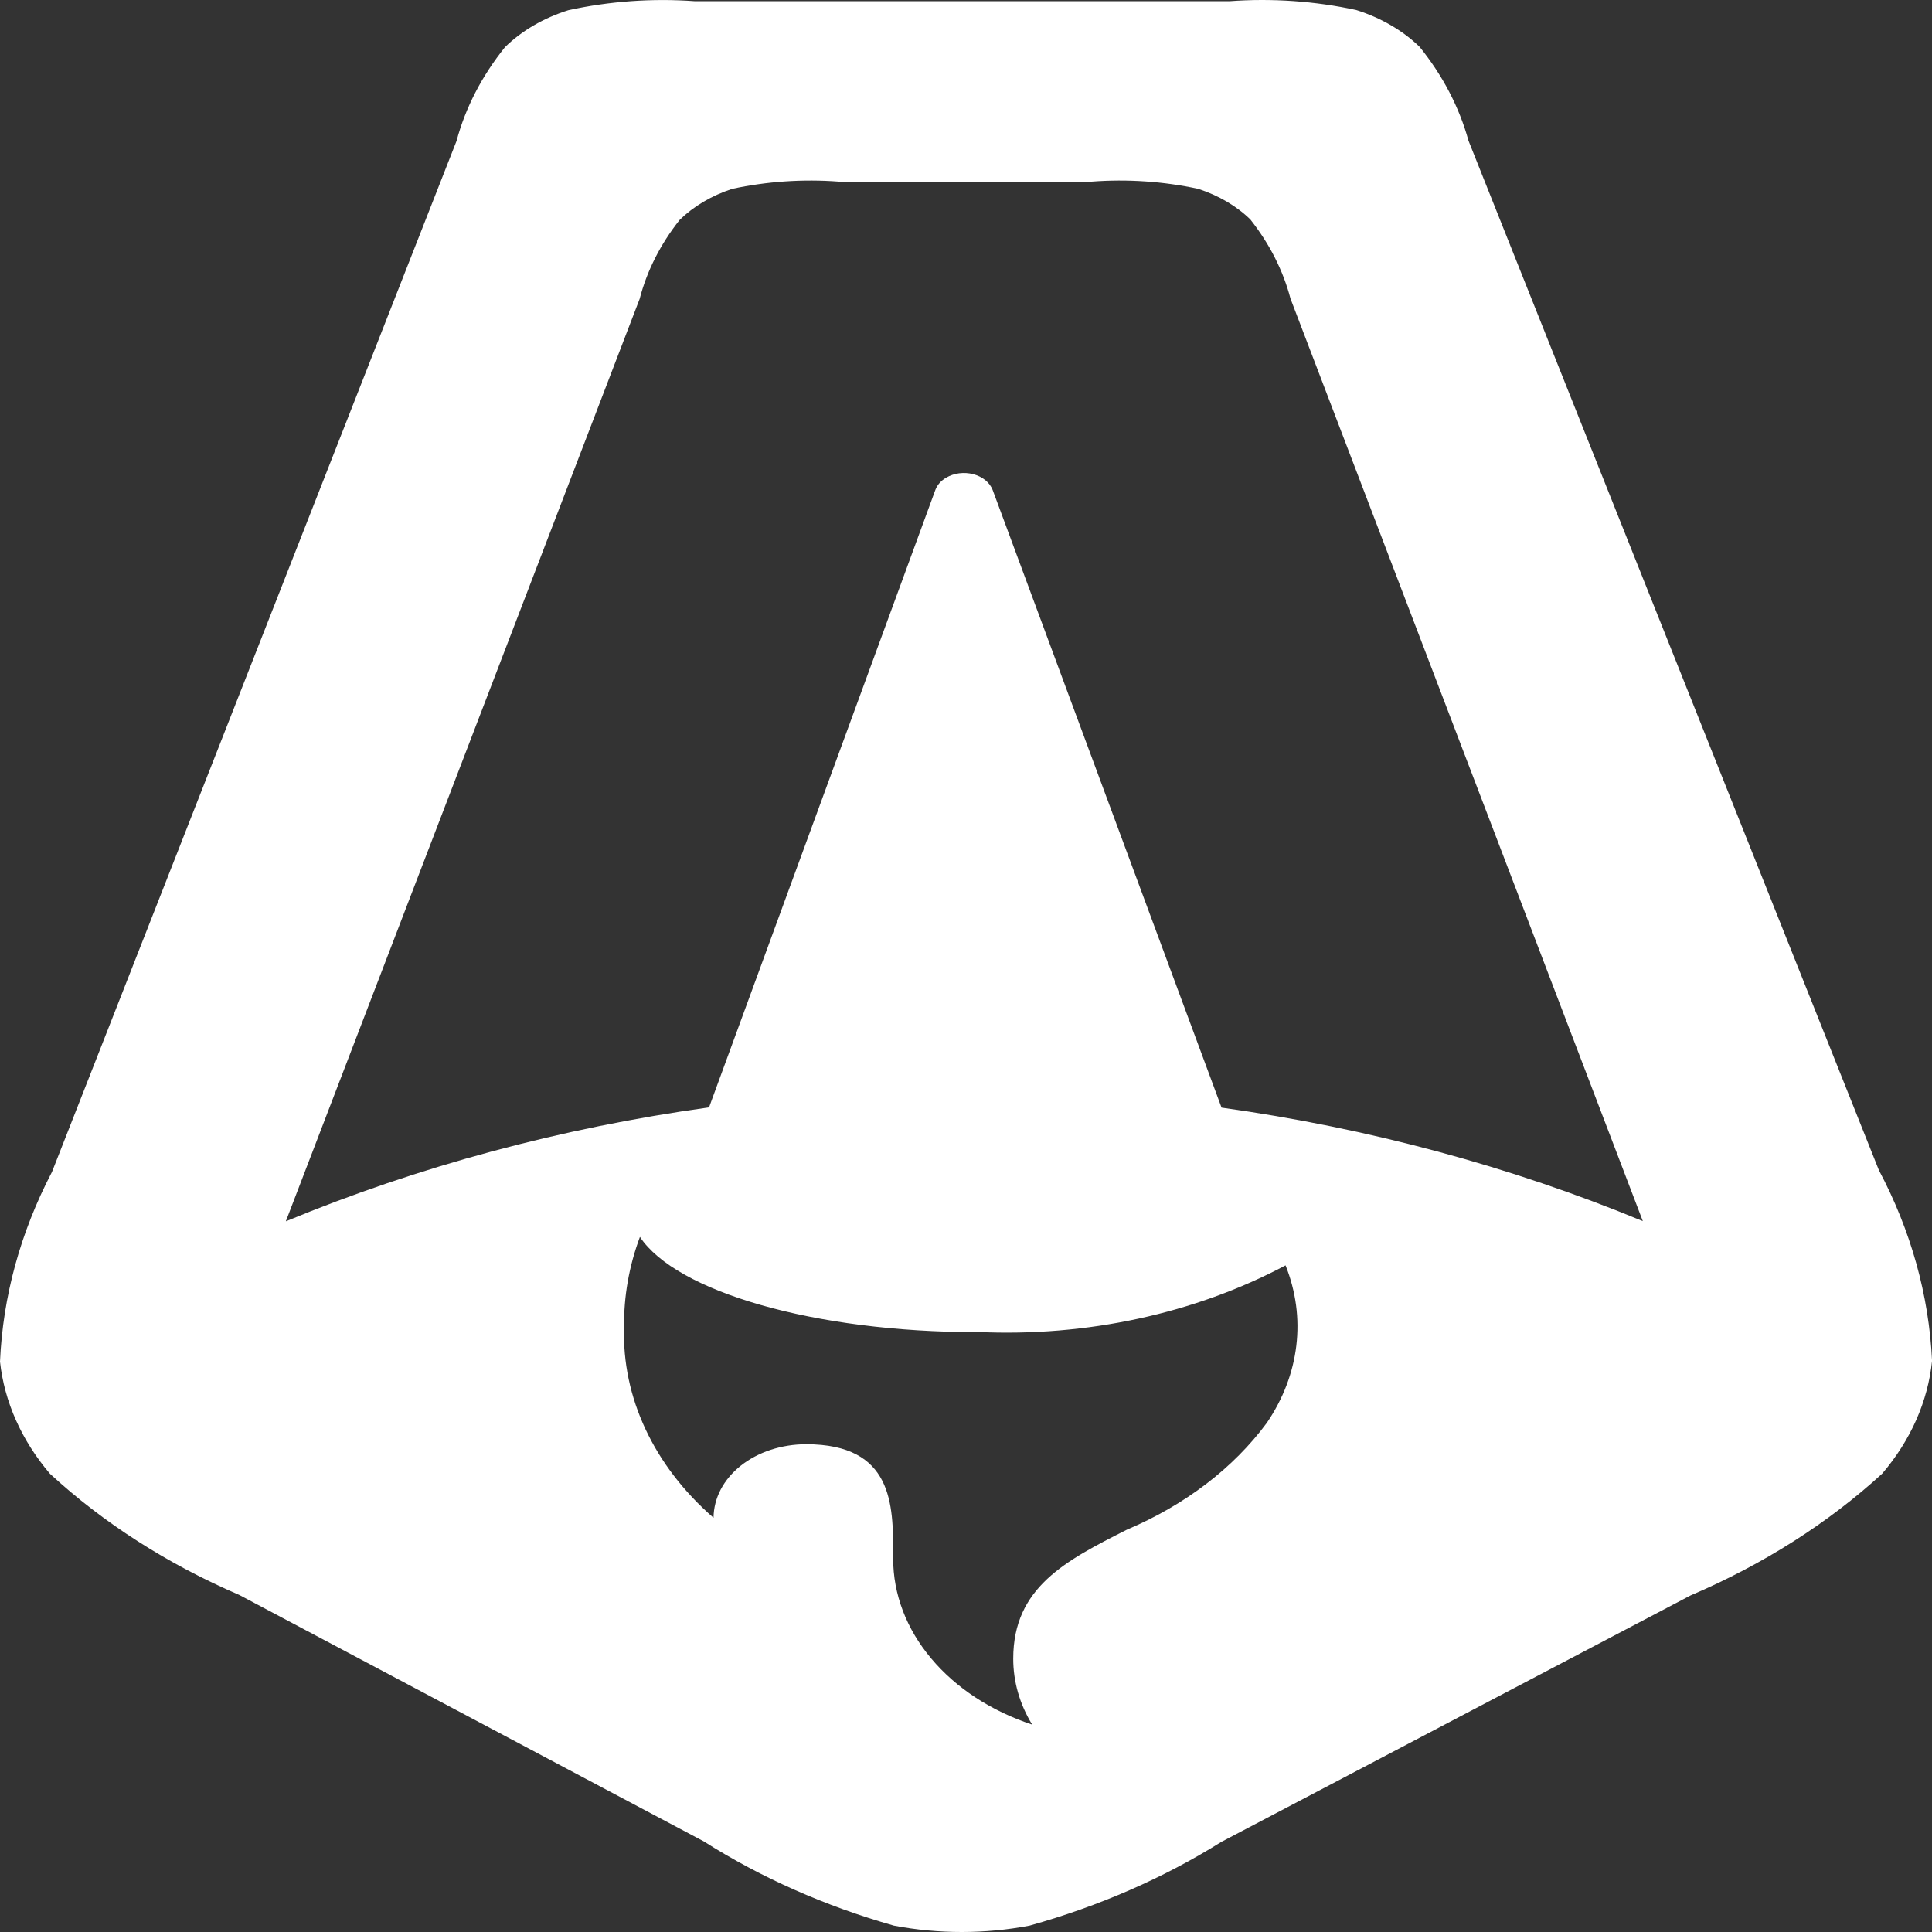 <svg role="img" height="24" width="24" viewBox="0 0 40 40" fill="none" xmlns="http://www.w3.org/2000/svg">
  <rect x="0" y="0" width="40" height="40" fill="#333333" stroke="none"/>
  <path fill="white" fill-rule="evenodd" clip-rule="evenodd" d="M1.073 24.27C0.423 25.515 0.059 26.843 0 28.191C0.09 29.022 0.446 29.821 1.033 30.511C2.139 31.531 3.468 32.382 4.957 33.023L14.569 38.123C15.752 38.874 17.082 39.463 18.506 39.868C19.43 40.044 20.393 40.044 21.317 39.868C22.75 39.468 24.091 38.883 25.286 38.135L35.001 33.032C36.505 32.389 37.849 31.535 38.969 30.51C39.561 29.816 39.916 29.011 40.001 28.174C39.937 26.816 39.564 25.478 38.9 24.226L30.403 2.911C30.213 2.221 29.871 1.563 29.391 0.969C29.041 0.63 28.59 0.368 28.079 0.207C27.224 0.022 26.336 -0.04 25.454 0.025H14.391C13.509 -0.039 12.62 0.024 11.767 0.211C11.254 0.372 10.802 0.636 10.455 0.976C9.977 1.571 9.637 2.228 9.452 2.919L1.073 24.272V24.27ZM25.891 4.549C26.286 5.049 26.566 5.602 26.718 6.182L34.013 25.282C31.273 24.149 28.332 23.356 25.291 22.932L20.551 10.142C20.521 10.067 20.47 9.998 20.401 9.942C20.331 9.885 20.246 9.843 20.152 9.818C20.058 9.793 19.957 9.787 19.859 9.799C19.762 9.812 19.669 9.843 19.589 9.89C19.482 9.952 19.404 10.041 19.366 10.142L14.68 22.927C11.625 23.351 8.67 24.147 5.918 25.286L13.244 6.186C13.394 5.606 13.675 5.052 14.072 4.552C14.363 4.268 14.738 4.047 15.163 3.909C15.88 3.755 16.626 3.704 17.366 3.76H22.601C23.341 3.704 24.088 3.755 24.806 3.909C25.233 4.047 25.609 4.269 25.899 4.555L25.891 4.549ZM20.243 27.577C22.499 27.681 24.736 27.197 26.616 26.198C26.83 26.734 26.906 27.299 26.839 27.859C26.773 28.419 26.565 28.963 26.229 29.458C25.537 30.395 24.533 31.161 23.329 31.671C22.065 32.31 20.978 32.866 20.978 34.34C20.977 34.813 21.11 35.281 21.37 35.706C20.518 35.424 19.79 34.947 19.278 34.335C18.765 33.724 18.492 33.005 18.492 32.27V32.178C18.492 31.158 18.492 29.901 16.689 29.901C16.438 29.901 16.189 29.941 15.956 30.017C15.488 30.171 15.116 30.467 14.921 30.84C14.825 31.025 14.775 31.223 14.773 31.424C13.537 30.348 12.873 28.932 12.921 27.474C12.913 26.843 13.023 26.214 13.249 25.609C13.999 26.74 16.849 27.581 20.243 27.581V27.577Z" />
</svg>

